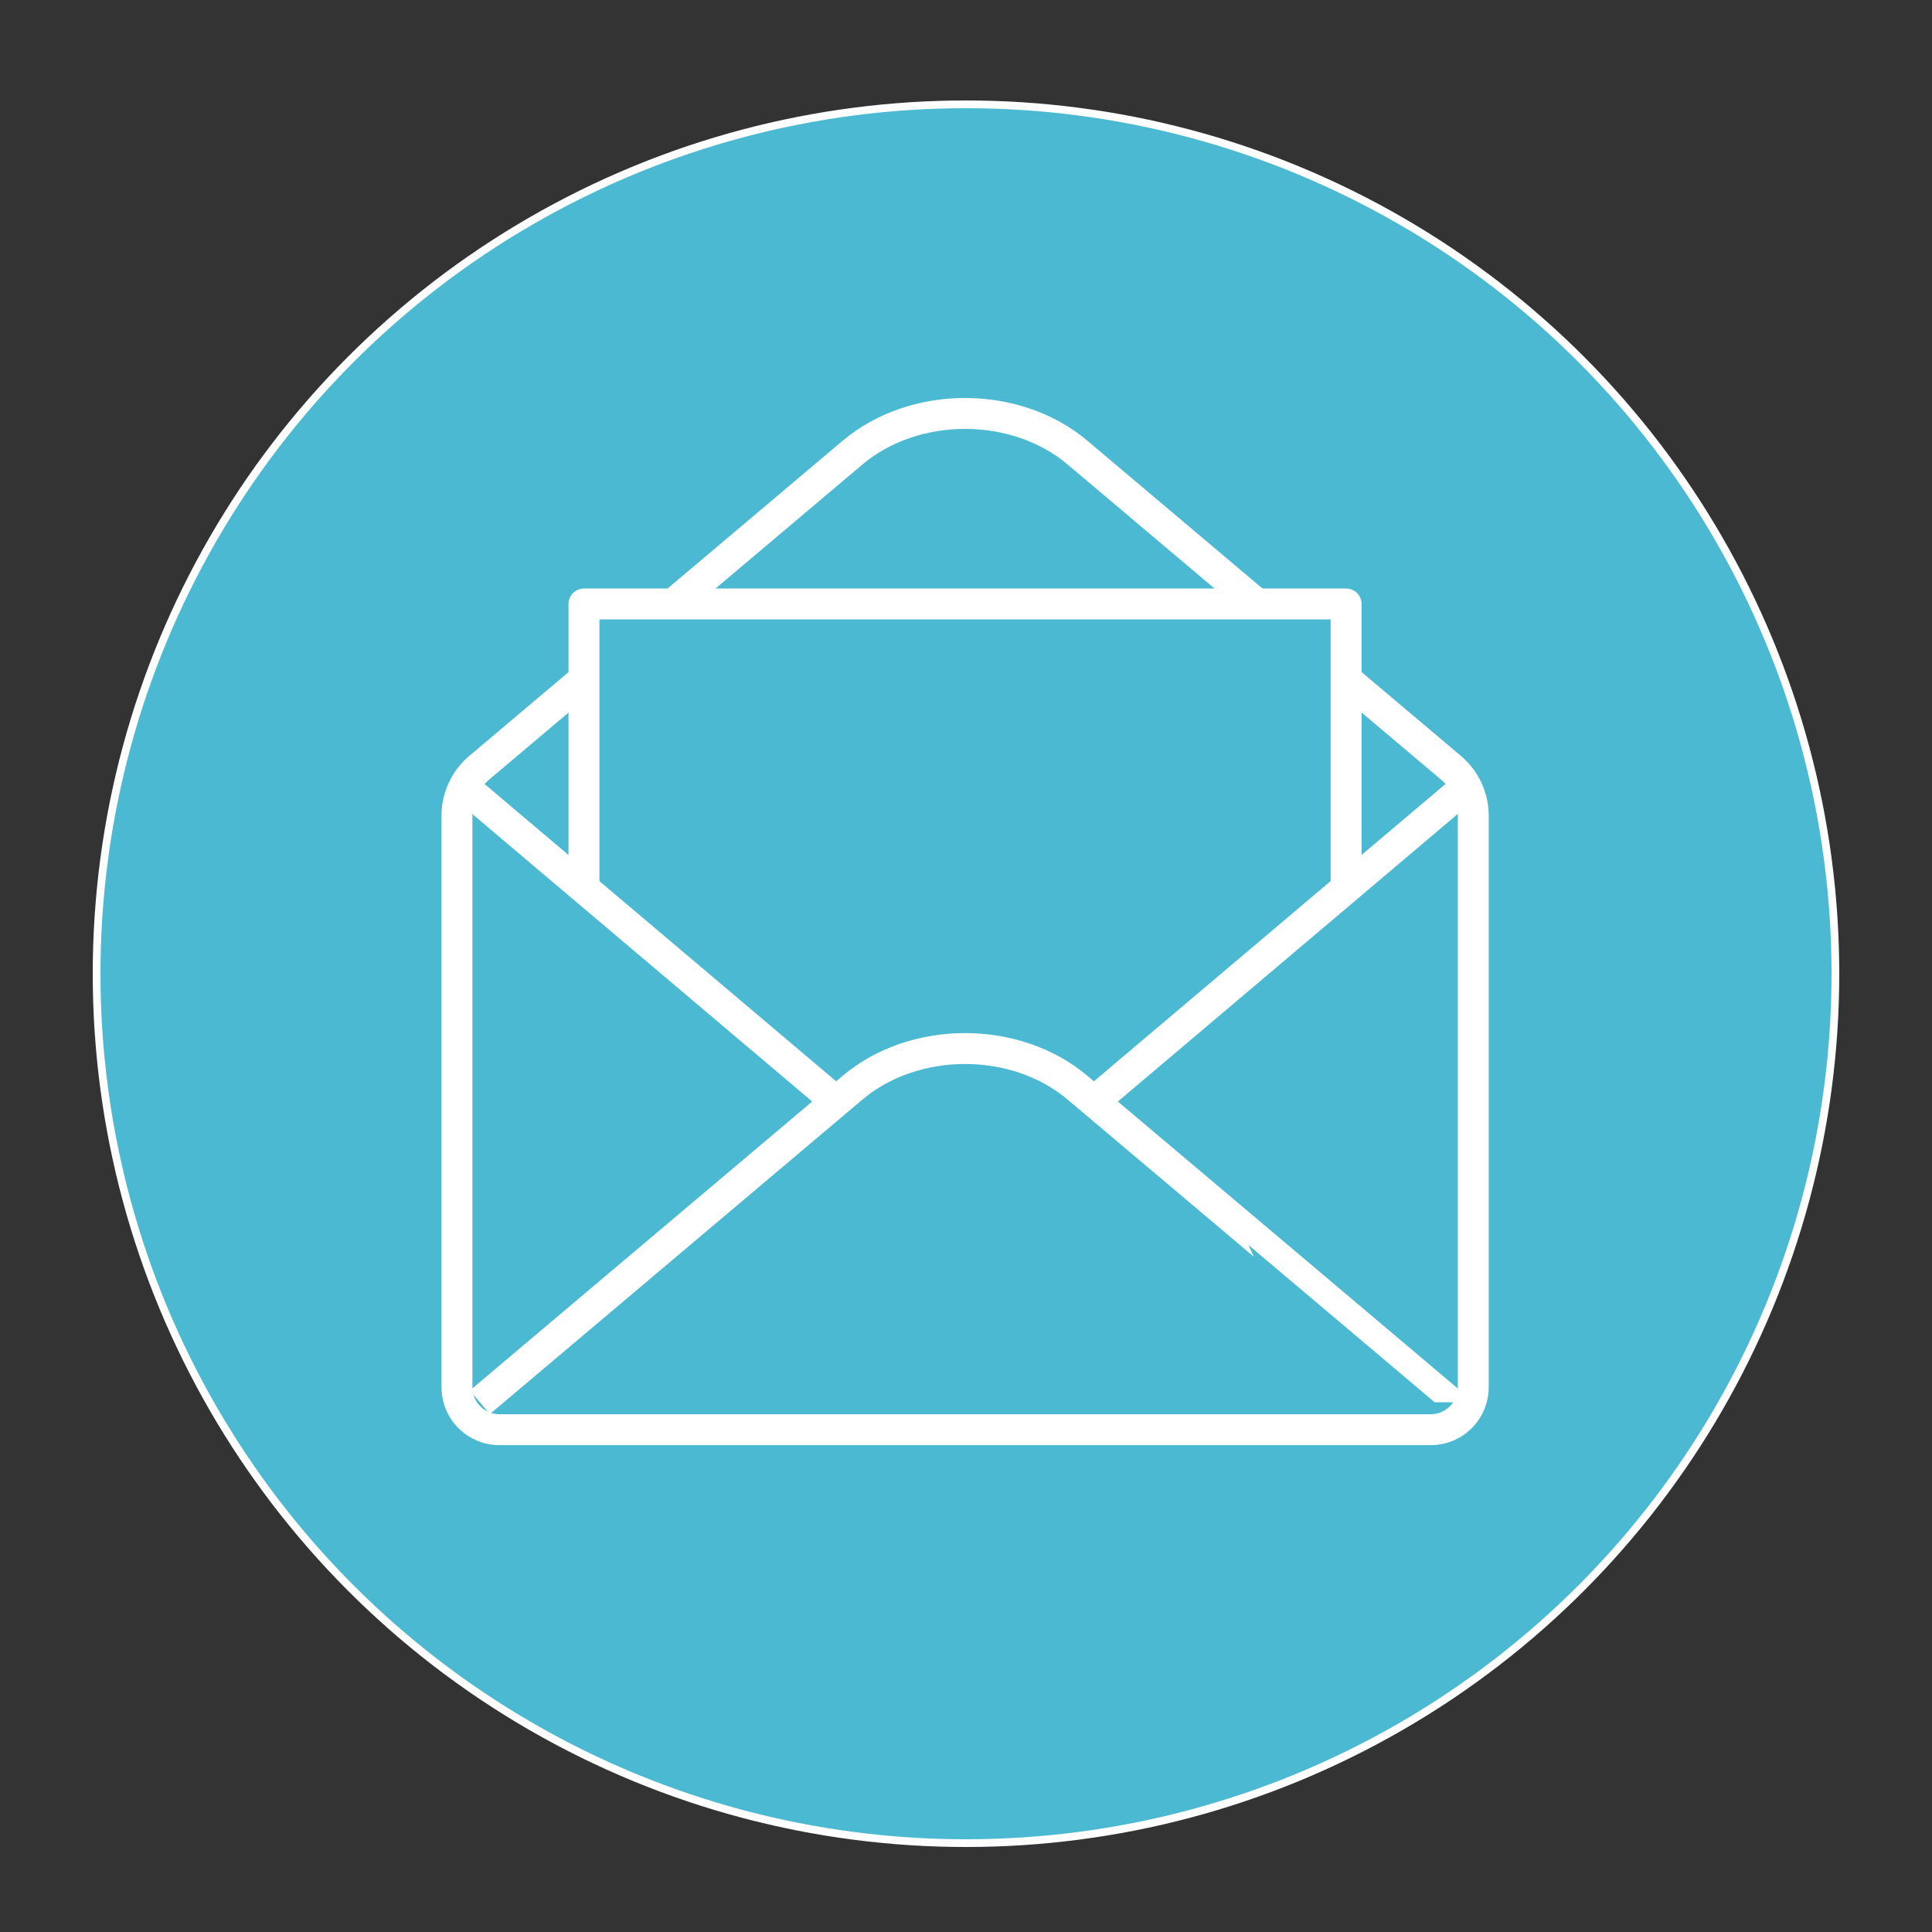 <svg id="Layer_1" data-name="Layer 1" xmlns="http://www.w3.org/2000/svg" viewBox="0 0 500 500"><rect x="0" y="0" width="500" height="500" fill="#333333" stroke="none"/><defs><style>.cls-1{fill:#4cb9d2;stroke-width:2px;}.cls-1,.cls-2,.cls-3{stroke:#fff;}.cls-1,.cls-2{stroke-miterlimit:10;}.cls-2,.cls-3{fill:none;stroke-width:8px;}.cls-3{stroke-linejoin:round;}</style></defs><circle class="cls-1" cx="250" cy="252" r="225"/><path class="cls-2" d="M375.3,362.91c0-.05-96.43-81.4-96.43-81.4-8-6.77-18.58-10.15-29.12-10.15s-21.1,3.38-29.13,10.15l-96.43,81.4"/><path class="cls-2" d="M216.37,285.06c-18.81-15.9-95.27-80.56-95.39-80.68"/><path class="cls-2" d="M378.51,204.38c-.12.12-76.63,64.82-95.41,80.7"/><polyline class="cls-3" points="151.13 229.89 151.13 156.31 348.37 156.31 348.37 229.89"/><path class="cls-2" d="M151.13,175.81l-26.94,22.74a16.33,16.33,0,0,0-5.93,12.55V359a11,11,0,0,0,11,11H370.28a11,11,0,0,0,11-11V211.1a16.31,16.31,0,0,0-5.94-12.55s-11.71-9.89-26.94-22.74"/><path class="cls-2" d="M325.27,156.31l-46.4-39.16c-8-6.77-18.58-10.15-29.12-10.15s-21.1,3.38-29.13,10.15l-46.39,39.16"/></svg>